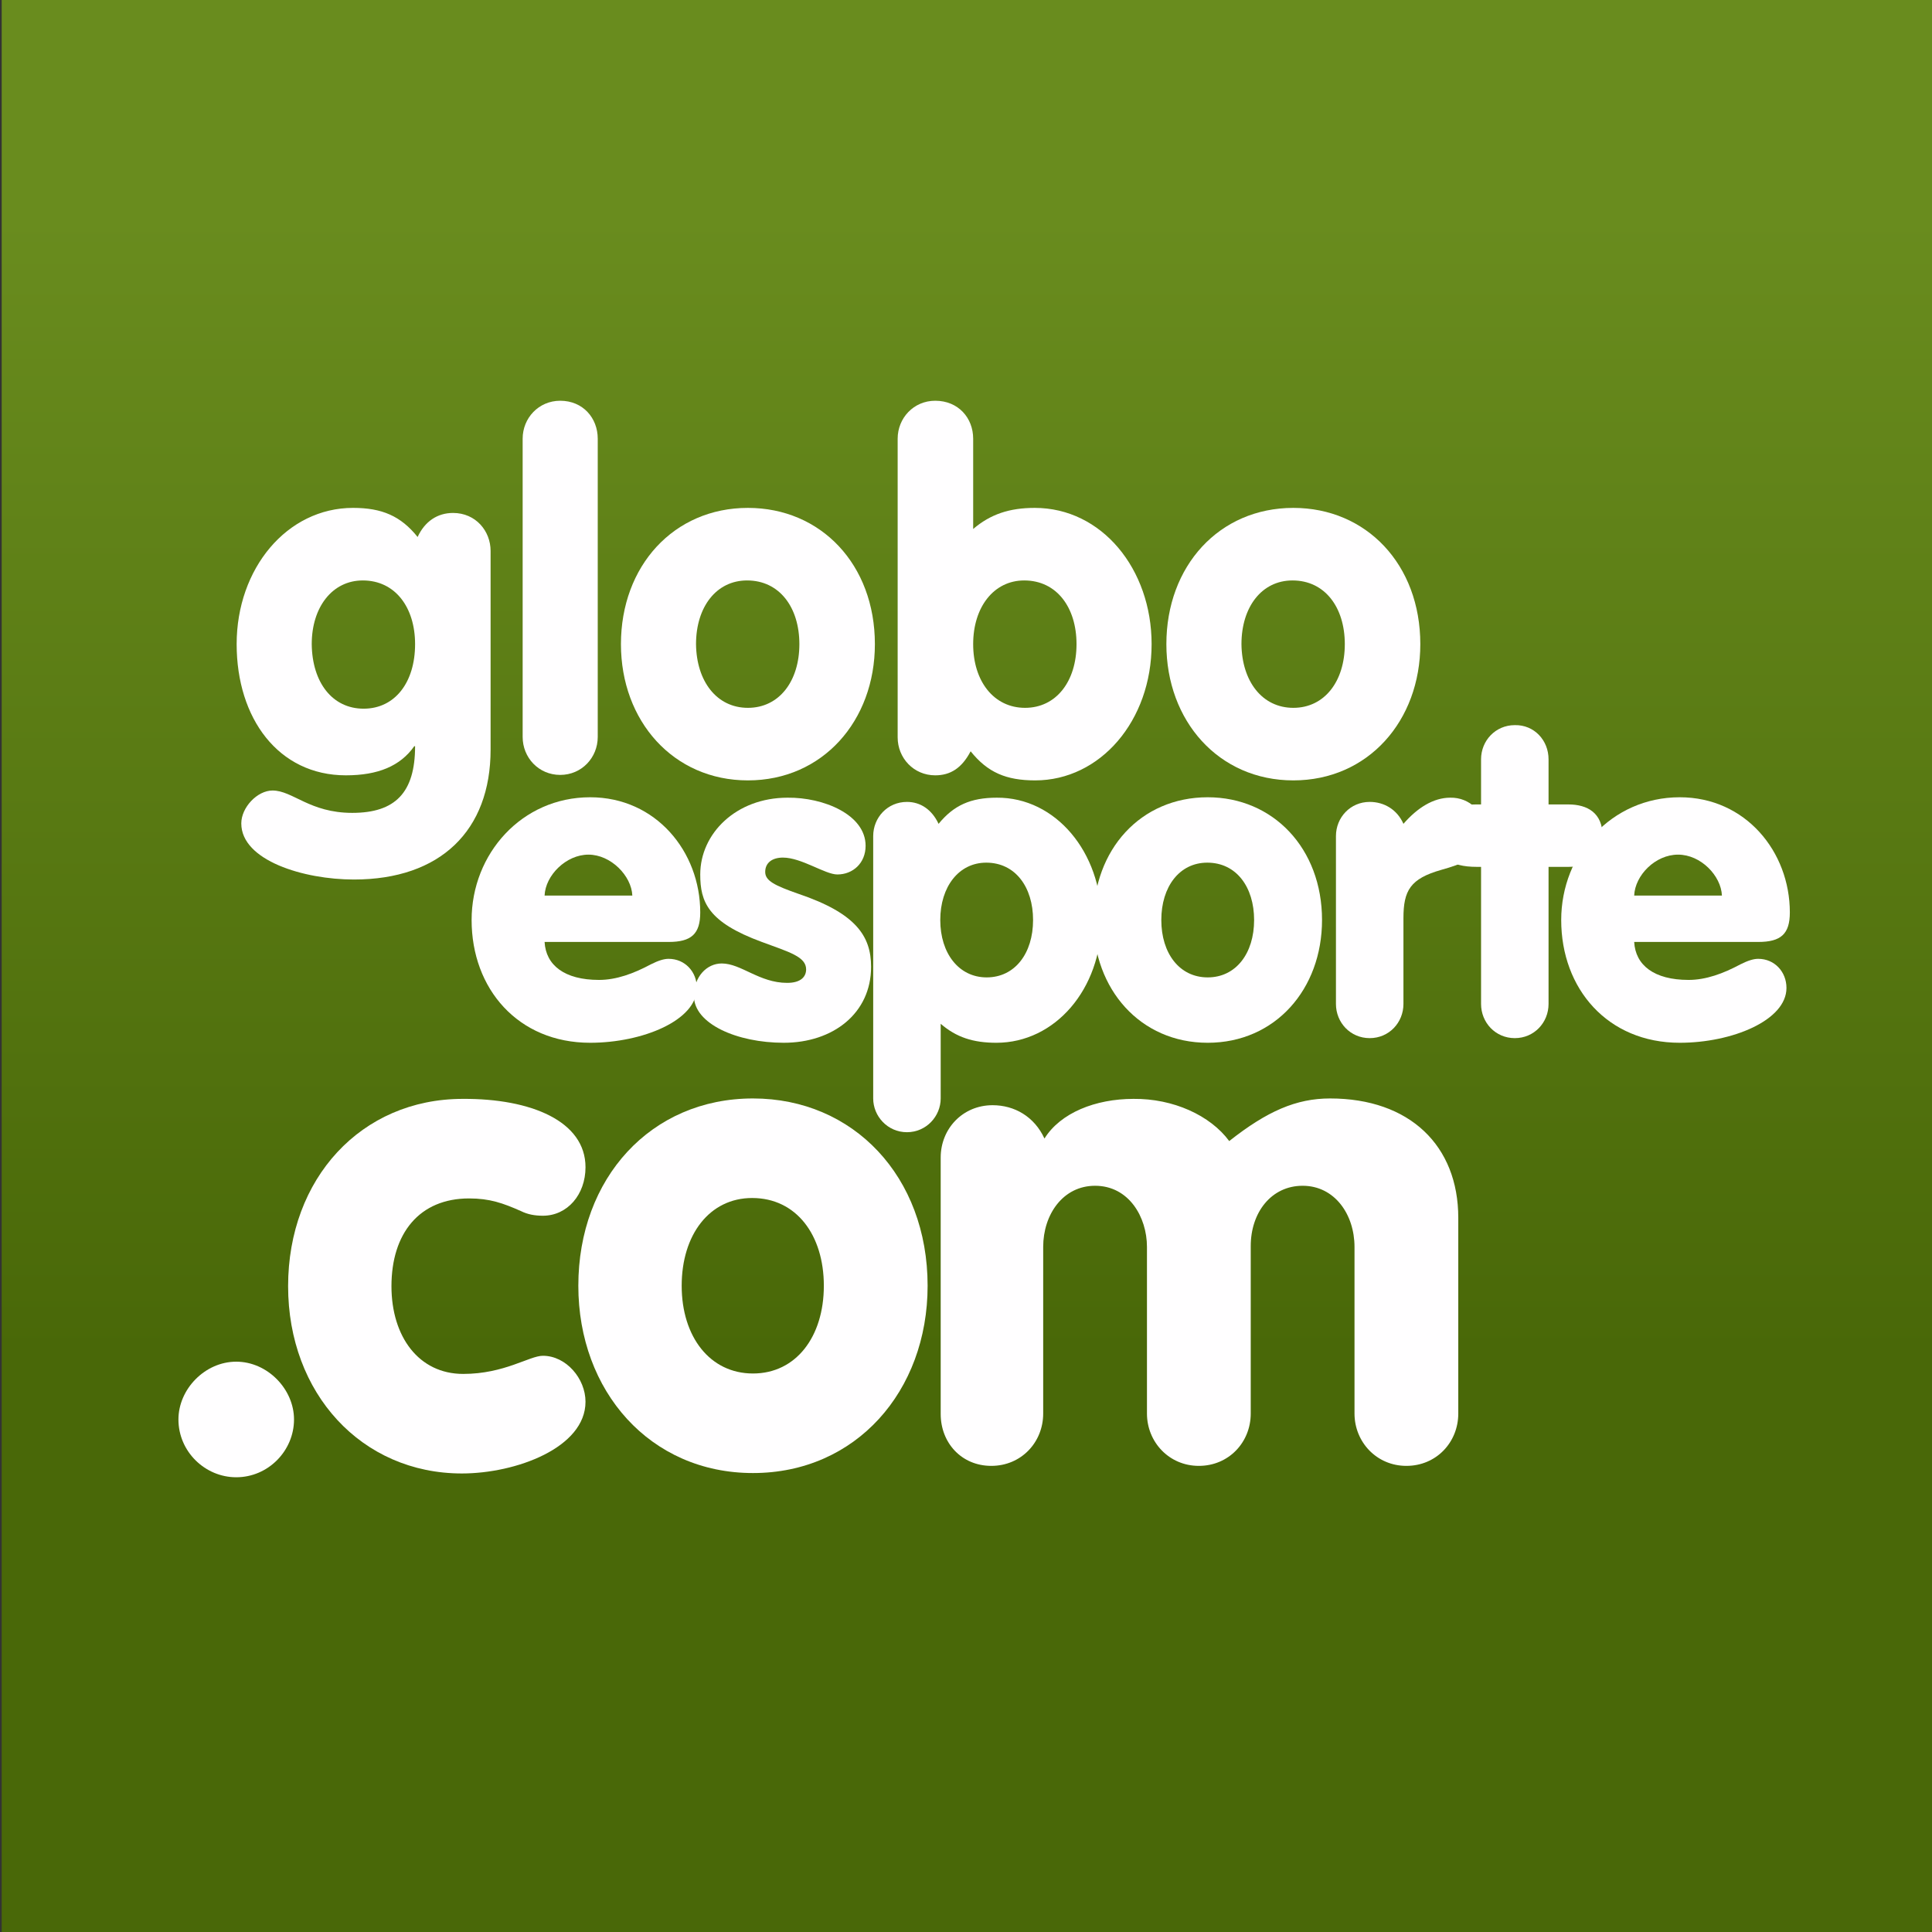 <?xml version="1.0" encoding="utf-8"?>
<!-- Generator: Adobe Illustrator 24.2.0, SVG Export Plug-In . SVG Version: 6.00 Build 0)  -->
<svg version="1.1" id="Слой_1" xmlns="http://www.w3.org/2000/svg" xmlns:xlink="http://www.w3.org/1999/xlink" x="0px" y="0px"
	 viewBox="0 0 458 458" style="enable-background:new 0 0 458 458;" xml:space="preserve">
<rect x="0" y="0" width="458" height="458" fill="#333333" stroke="none"/>
<style type="text/css">
	.st0{fill:url(#SVGID_1_);}
	.st1{fill:#FFFEFF;}
</style>
<linearGradient id="SVGID_1_" gradientUnits="userSpaceOnUse" x1="229.423" y1="457.979" x2="229.423" y2="-2.049074e-02">
	<stop  offset="0.299" style="stop-color:#496808"/>
	<stop  offset="0.888" style="stop-color:#698C1E"/>
</linearGradient>
<rect x="0.4" y="0" class="st0" width="458" height="458"/>
<g>
	<g>
		<path class="st1" d="M99,127.3c1.7-3.7,4.7-5.7,8.4-5.7c5.4,0,8.9,4.3,8.9,9v47.1c0,19.2-11.9,30.8-32.4,30.8
			c-11.9,0-26.7-4.5-26.7-13.3c0-3.8,3.8-7.8,7.4-7.8c4.8,0,8.8,5.3,18.9,5.3c10.2,0,14.9-4.8,14.9-15.8h-0.2
			c-3.3,4.7-8.6,6.9-16.2,6.9c-16,0-25.9-13.5-25.9-31.1c0-17.9,11.9-32.3,27.6-32.3C90.5,120.4,95,122.3,99,127.3z M86.2,168
			c7.4,0,12.2-6.2,12.2-15.3c0-8.7-4.7-15.1-12.4-15.1c-7.2,0-12.1,6.3-12.1,15.1C74,161.8,78.8,168,86.2,168z"/>
		<path class="st1" d="M141.7,104v70.7c0,4.9-3.8,9-8.9,9c-5.1,0-8.9-4.1-8.9-9V104c0-4.9,3.8-9,8.9-9
			C138.2,95,141.7,99.1,141.7,104z"/>
		<path class="st1" d="M207.4,152.7c0,18.2-12.4,32.3-30.1,32.3c-17.7,0-30.1-14.1-30.1-32.3c0-18.5,12.5-32.3,30.1-32.3
			C194.6,120.4,207.4,133.8,207.4,152.7z M177.3,167.8c7.4,0,12.2-6.3,12.2-15.1c0-8.7-4.7-15.1-12.4-15.1
			c-7.3,0-12.1,6.3-12.1,15.1C165.1,161.5,169.9,167.8,177.3,167.8z"/>
		<path class="st1" d="M230.7,104v21.4c4.1-3.5,8.6-5,14.6-5c15.9,0,27.7,14.5,27.7,32.3c0,18.2-12.2,32.3-27.6,32.3
			c-6.9,0-11.3-1.9-15.3-6.9c-2.1,4-4.8,5.7-8.4,5.7c-5.1,0-8.9-4.1-8.9-9V104c0-4.9,3.8-9,8.9-9C227.2,95,230.7,99.1,230.7,104z
			 M243,167.8c7.4,0,12.2-6.3,12.2-15.1c0-8.7-4.7-15.1-12.4-15.1c-7.2,0-12.1,6.3-12.1,15.1C230.7,161.5,235.6,167.8,243,167.8z"/>
		<path class="st1" d="M336.7,152.7c0,18.2-12.4,32.3-30.1,32.3c-17.7,0-30.1-14.1-30.1-32.3c0-18.5,12.5-32.3,30.1-32.3
			C323.9,120.4,336.7,133.8,336.7,152.7z M306.6,167.8c7.4,0,12.2-6.3,12.2-15.1c0-8.7-4.7-15.1-12.4-15.1
			c-7.3,0-12.1,6.3-12.1,15.1C294.4,161.5,299.2,167.8,306.6,167.8z"/>
	</g>
	<g>
		<path class="st1" d="M69.7,336.5c0,7.4-6.1,13.7-13.7,13.7c-7.4,0-13.7-6.1-13.7-13.7c0-7.2,6.3-13.7,13.7-13.7
			C63.4,322.8,69.7,329.3,69.7,336.5z"/>
		<path class="st1" d="M138.8,276.7c0,6.5-4.3,11.5-10.1,11.5c-1.9,0-3.6-0.3-5.2-1.1c-4.3-1.9-7.4-3-12.3-3
			c-11.8,0-18.4,8.3-18.4,20.8c0,12,6.5,20.8,17,20.8c9.8,0,15.7-4.3,18.9-4.3c5.5,0,10.1,5.4,10.1,10.9c0,10.9-16.5,17-29.3,17
			c-23.8,0-41.2-19-41.2-44.4c0-25.5,17.3-44.4,41.4-44.4C125.9,260.4,138.8,265.8,138.8,276.7z"/>
		<path class="st1" d="M219.9,304.8c0,25-17,44.4-41.4,44.4s-41.4-19.4-41.4-44.4c0-25.5,17.2-44.4,41.4-44.4
			C202.3,260.4,219.9,278.9,219.9,304.8z M178.5,325.6c10.2,0,16.8-8.7,16.8-20.8c0-12-6.5-20.8-17-20.8c-10.1,0-16.7,8.7-16.7,20.8
			S168.3,325.6,178.5,325.6z"/>
		<path class="st1" d="M291.4,270.5c9-7.1,15.9-10.1,23.9-10.1c18.9,0,30.4,11.2,30.4,28.3v46.4c0,6.8-5.2,12.4-12.3,12.4
			s-12.3-5.7-12.3-12.4v-39.5c0-7.7-4.7-14.5-12.3-14.5c-7.4,0-12.3,6.3-12.3,14.3v39.7c0,6.8-5.2,12.4-12.3,12.4
			s-12.3-5.7-12.3-12.4v-39.5c0-7.1-4.3-14.5-12.3-14.5c-7.6,0-12.3,6.8-12.3,14.5v39.5c0,6.8-5.2,12.4-12.3,12.4S223,342,223,335.2
			v-60.8c0-6.8,5.2-12.4,12.3-12.4c5.2,0,9.9,2.7,12.3,7.9c3.8-6.1,12.1-9.4,21.1-9.4C278.1,260.4,286.9,264.4,291.4,270.5z"/>
	</g>
	<g>
		<path class="st1" d="M166,216.3c0,5.1-2.1,7-7.5,7h-29.4c0.3,5.5,4.7,9,12.9,9c4.1,0,8.2-1.5,12.3-3.7c1.8-0.9,3.1-1.3,4.2-1.3
			c3.9,0,6.7,3.1,6.7,6.9c0,7.7-12.9,13-25.3,13c-17.1,0-28.1-12.8-28.1-29.1c0-15.7,11.9-29.1,28.1-29.1
			C155.5,189,166,201.9,166,216.3z M149.9,212.3c-0.2-4.7-5.1-9.7-10.4-9.7s-10.2,4.9-10.4,9.7H149.9z"/>
		<path class="st1" d="M205.2,200.5c0,4.1-3,6.8-6.7,6.8c-2.9,0-8.5-4-12.9-4c-2.5,0-4.2,1.2-4.2,3.4c0,2.1,2.2,3.2,7.9,5.2
			c13.6,4.6,17.2,10,17.2,17.3c0,11-9,18-20.7,18c-11.1,0-21.3-4.5-21.3-11.1c0-4.5,3-7.7,6.6-7.7c4.6,0,8.9,4.6,15.5,4.6
			c3.3,0,4.5-1.5,4.5-3.2c0-3-4-4.1-10.5-6.5c-12.8-4.7-14.6-9.5-14.6-16c0-9.7,8.5-18.2,20.7-18.2
			C195.2,189,205.2,193.1,205.2,200.5z"/>
		<path class="st1" d="M261.1,218.1c0,16.4-11,29.1-24.9,29.1c-5.5,0-9.5-1.3-13.2-4.5v17.7c0,4.2-3.4,8-8,8c-4.6,0-8-3.8-8-8v-62.2
			c0-4.4,3.4-8.1,8-8.1c3.2,0,5.9,1.8,7.5,5.2c3.6-4.4,7.6-6.2,13.8-6.2C250.3,189,261.1,202.1,261.1,218.1z M233.9,231.7
			c6.7,0,11-5.7,11-13.6c0-7.8-4.2-13.6-11.1-13.6c-6.5,0-10.9,5.7-10.9,13.6S227.3,231.7,233.9,231.7z"/>
		<path class="st1" d="M313.4,218.1c0,16.4-11.1,29.1-27.1,29.1c-16,0-27.1-12.7-27.1-29.1c0-16.7,11.2-29.1,27.1-29.1
			C301.8,189,313.4,201.1,313.4,218.1z M286.3,231.7c6.7,0,11-5.7,11-13.6c0-7.8-4.2-13.6-11.1-13.6c-6.6,0-10.9,5.7-10.9,13.6
			S279.6,231.7,286.3,231.7z"/>
		<path class="st1" d="M352.1,197.3c0,3.4-0.6,6.2-10.4,8.9c-7.4,2.1-9,4.9-9,11.5V238c0,4.4-3.4,8.1-8,8.1c-4.6,0-8-3.7-8-8.1
			v-39.8c0-4.4,3.4-8.1,8-8.1c3.4,0,6.5,1.8,8,5.2c3.3-3.8,7.1-6.2,11.1-6.2C348.4,189,352.1,192.6,352.1,197.3z"/>
		<path class="st1" d="M367.1,180v10.7h4.7c4.6,0,8.1,2.1,8.1,7.4s-3.5,7.4-8.1,7.4h-4.7V238c0,4.4-3.4,8.1-8,8.1
			c-4.6,0-8-3.7-8-8.1v-32.5h-1c-6.5,0-9.3-2.4-9.3-7.4c0-5.1,2.8-7.4,9.1-7.4h1.2V180c0-4.4,3.4-8.1,8-8.1
			C363.7,171.8,367.1,175.5,367.1,180z"/>
		<path class="st1" d="M424.3,216.3c0,5.1-2.1,7-7.5,7h-29.4c0.3,5.5,4.7,9,12.9,9c4.1,0,8.2-1.5,12.3-3.7c1.8-0.9,3.1-1.3,4.2-1.3
			c3.9,0,6.7,3.1,6.7,6.9c0,7.7-12.9,13-25.3,13c-17.1,0-28.1-12.8-28.1-29.1c0-15.7,11.9-29.1,28.1-29.1
			C413.8,189,424.3,201.9,424.3,216.3z M408.2,212.3c-0.2-4.7-5-9.7-10.4-9.7c-5.4,0-10.2,4.9-10.4,9.7H408.2z"/>
	</g>
</g>
</svg>
